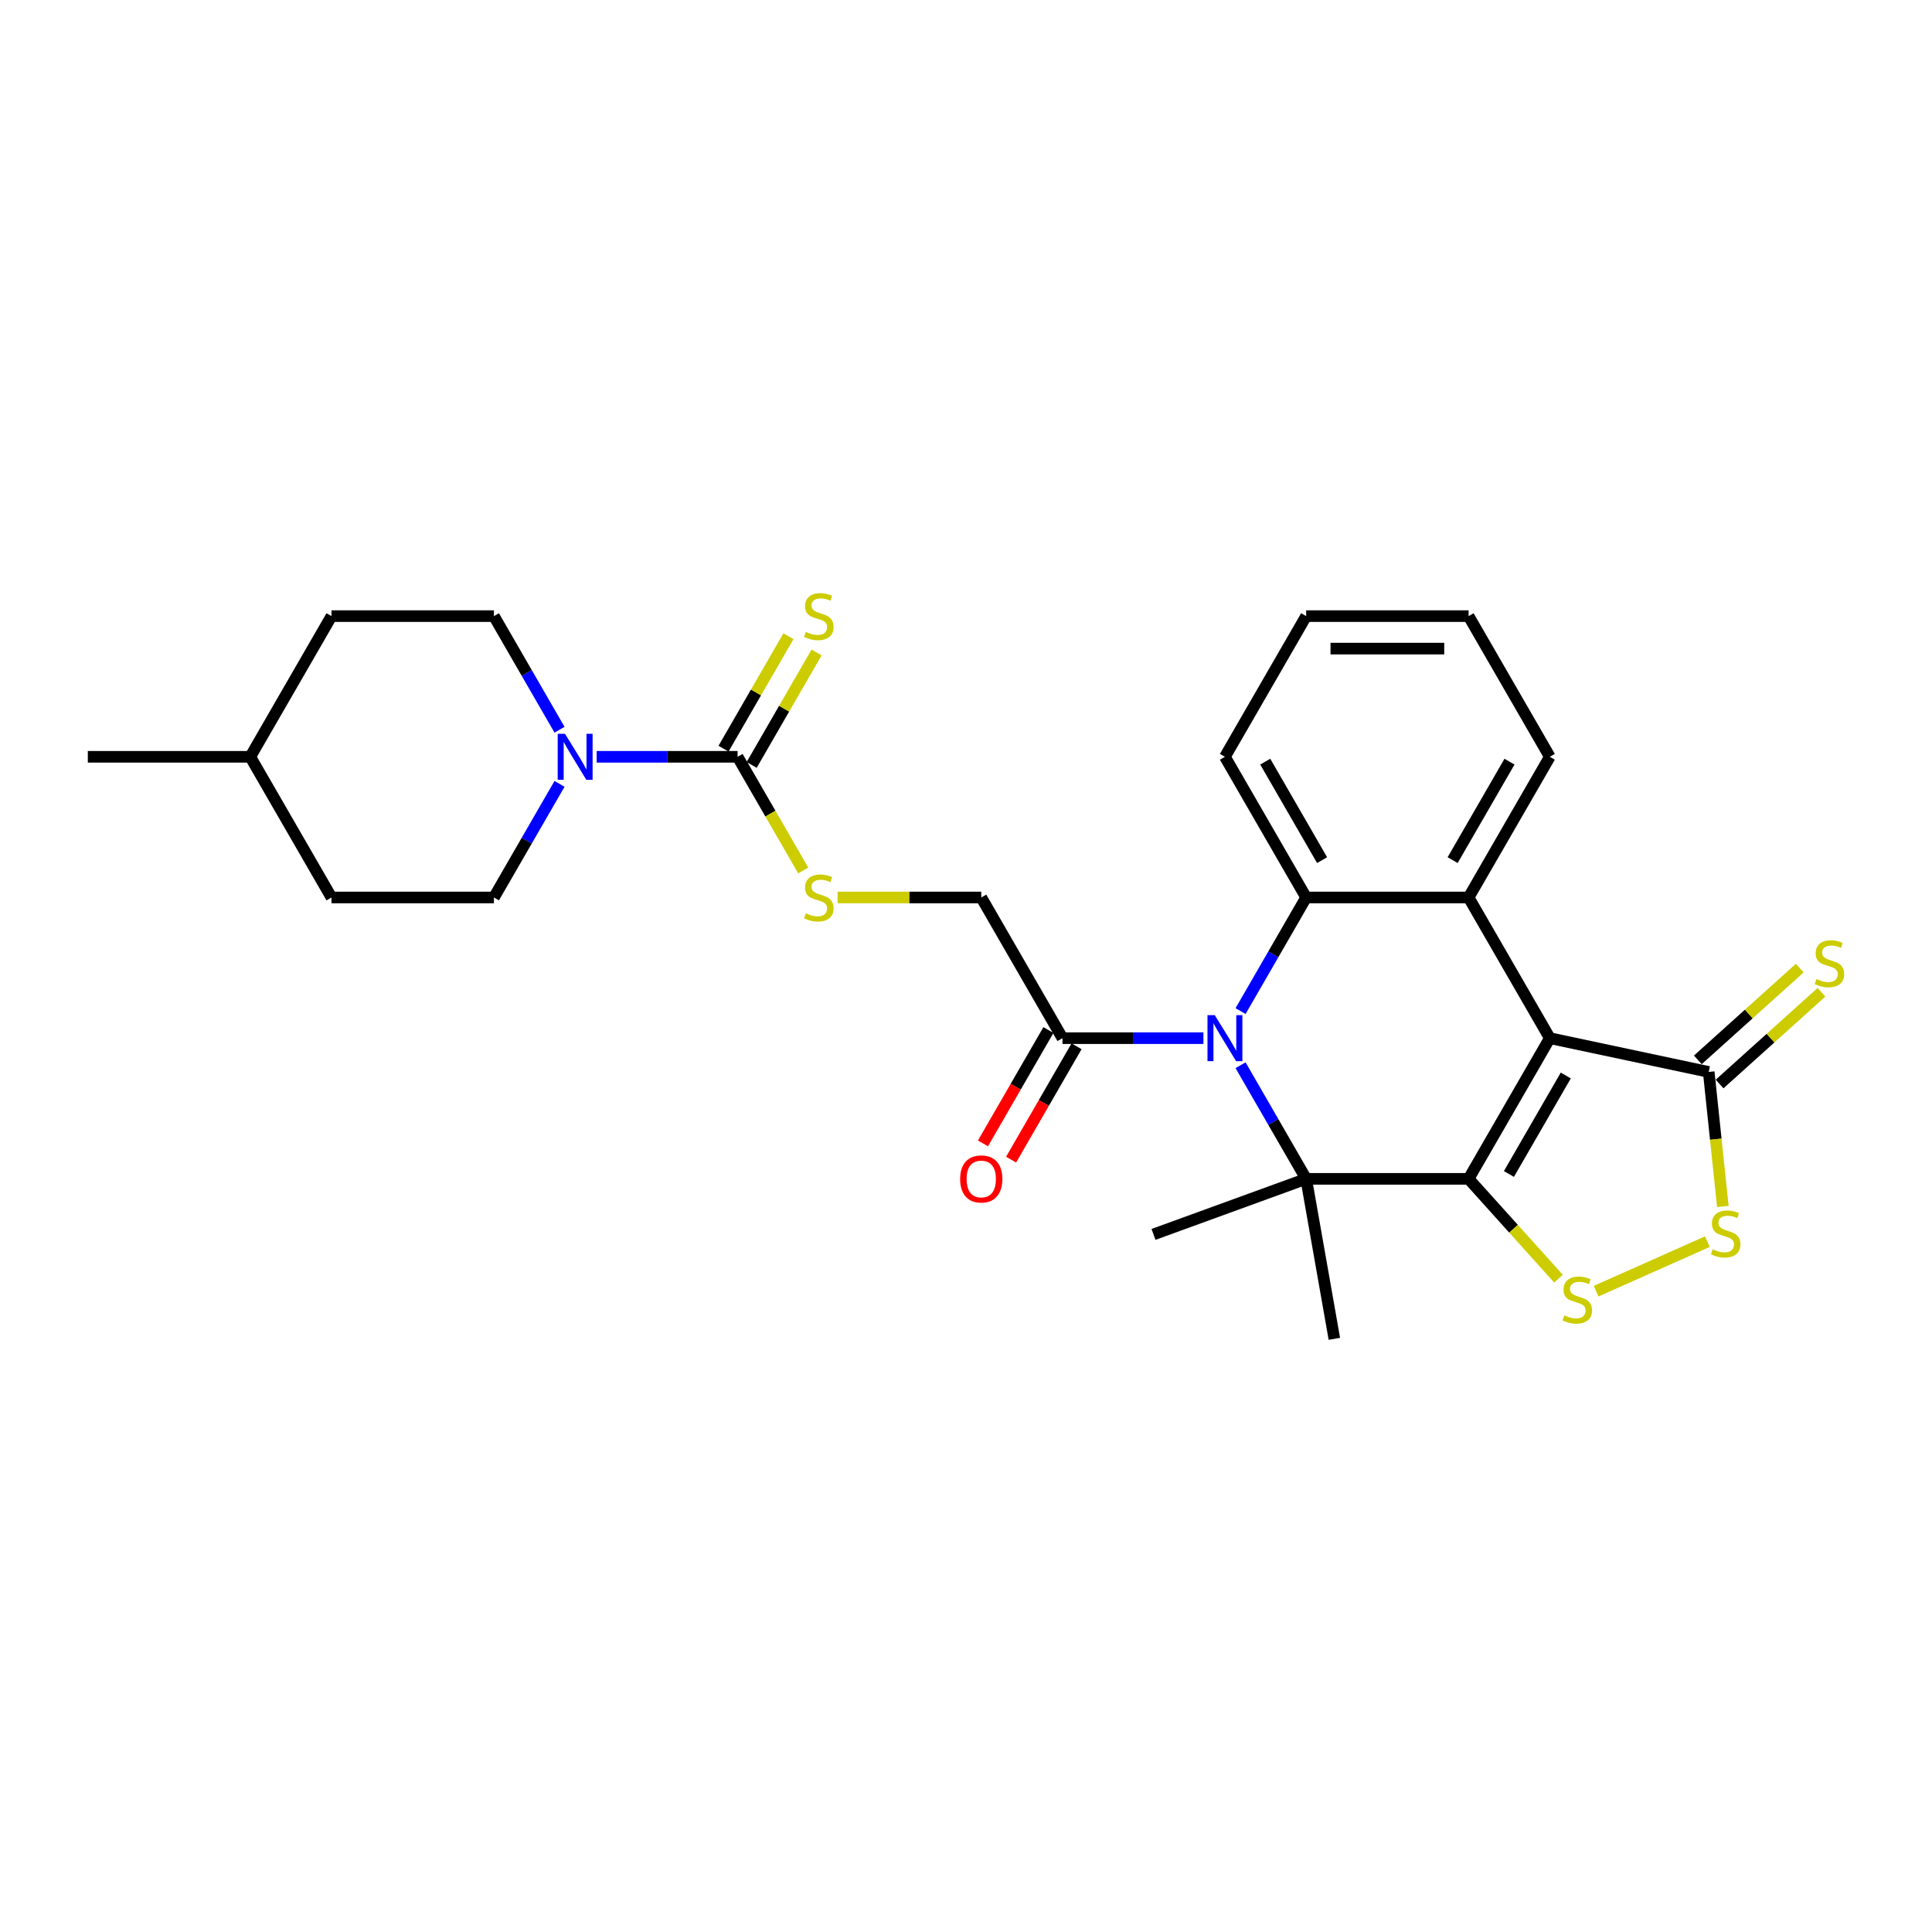 <?xml version='1.0' encoding='iso-8859-1'?>
<svg version='1.1' baseProfile='full'
              xmlns='http://www.w3.org/2000/svg'
                      xmlns:rdkit='http://www.rdkit.org/xml'
                      xmlns:xlink='http://www.w3.org/1999/xlink'
                  xml:space='preserve'
width='1000px' height='1000px' viewBox='0 0 1000 1000'>
<!-- END OF HEADER -->
<rect style='opacity:1.0;fill:#FFFFFF;stroke:none' width='1000' height='1000' x='0' y='0'> </rect>
<path class='bond-0' d='M 760.143,610.167 L 802.183,537.351' style='fill:none;fill-rule:evenodd;stroke:#000000;stroke-width:6px;stroke-linecap:butt;stroke-linejoin:miter;stroke-opacity:1' />
<path class='bond-0' d='M 781.012,607.652 L 810.44,556.681' style='fill:none;fill-rule:evenodd;stroke:#000000;stroke-width:6px;stroke-linecap:butt;stroke-linejoin:miter;stroke-opacity:1' />
<path class='bond-2' d='M 760.143,610.167 L 676.062,610.167' style='fill:none;fill-rule:evenodd;stroke:#000000;stroke-width:6px;stroke-linecap:butt;stroke-linejoin:miter;stroke-opacity:1' />
<path class='bond-5' d='M 760.143,610.167 L 783.405,636.002' style='fill:none;fill-rule:evenodd;stroke:#000000;stroke-width:6px;stroke-linecap:butt;stroke-linejoin:miter;stroke-opacity:1' />
<path class='bond-5' d='M 783.405,636.002 L 806.667,661.838' style='fill:none;fill-rule:evenodd;stroke:#CCCC00;stroke-width:6px;stroke-linecap:butt;stroke-linejoin:miter;stroke-opacity:1' />
<path class='bond-3' d='M 802.183,537.351 L 760.143,464.534' style='fill:none;fill-rule:evenodd;stroke:#000000;stroke-width:6px;stroke-linecap:butt;stroke-linejoin:miter;stroke-opacity:1' />
<path class='bond-6' d='M 802.183,537.351 L 884.427,554.832' style='fill:none;fill-rule:evenodd;stroke:#000000;stroke-width:6px;stroke-linecap:butt;stroke-linejoin:miter;stroke-opacity:1' />
<path class='bond-1' d='M 642.109,551.358 L 659.085,580.763' style='fill:none;fill-rule:evenodd;stroke:#0000FF;stroke-width:6px;stroke-linecap:butt;stroke-linejoin:miter;stroke-opacity:1' />
<path class='bond-1' d='M 659.085,580.763 L 676.062,610.167' style='fill:none;fill-rule:evenodd;stroke:#000000;stroke-width:6px;stroke-linecap:butt;stroke-linejoin:miter;stroke-opacity:1' />
<path class='bond-4' d='M 642.109,523.343 L 659.085,493.939' style='fill:none;fill-rule:evenodd;stroke:#0000FF;stroke-width:6px;stroke-linecap:butt;stroke-linejoin:miter;stroke-opacity:1' />
<path class='bond-4' d='M 659.085,493.939 L 676.062,464.534' style='fill:none;fill-rule:evenodd;stroke:#000000;stroke-width:6px;stroke-linecap:butt;stroke-linejoin:miter;stroke-opacity:1' />
<path class='bond-10' d='M 622.889,537.351 L 586.415,537.351' style='fill:none;fill-rule:evenodd;stroke:#0000FF;stroke-width:6px;stroke-linecap:butt;stroke-linejoin:miter;stroke-opacity:1' />
<path class='bond-10' d='M 586.415,537.351 L 549.94,537.351' style='fill:none;fill-rule:evenodd;stroke:#000000;stroke-width:6px;stroke-linecap:butt;stroke-linejoin:miter;stroke-opacity:1' />
<path class='bond-18' d='M 676.062,610.167 L 690.662,692.97' style='fill:none;fill-rule:evenodd;stroke:#000000;stroke-width:6px;stroke-linecap:butt;stroke-linejoin:miter;stroke-opacity:1' />
<path class='bond-19' d='M 676.062,610.167 L 597.051,638.924' style='fill:none;fill-rule:evenodd;stroke:#000000;stroke-width:6px;stroke-linecap:butt;stroke-linejoin:miter;stroke-opacity:1' />
<path class='bond-20' d='M 760.143,464.534 L 802.183,391.718' style='fill:none;fill-rule:evenodd;stroke:#000000;stroke-width:6px;stroke-linecap:butt;stroke-linejoin:miter;stroke-opacity:1' />
<path class='bond-20' d='M 751.885,445.204 L 781.314,394.232' style='fill:none;fill-rule:evenodd;stroke:#000000;stroke-width:6px;stroke-linecap:butt;stroke-linejoin:miter;stroke-opacity:1' />
<path class='bond-29' d='M 760.143,464.534 L 676.062,464.534' style='fill:none;fill-rule:evenodd;stroke:#000000;stroke-width:6px;stroke-linecap:butt;stroke-linejoin:miter;stroke-opacity:1' />
<path class='bond-21' d='M 676.062,464.534 L 634.021,391.718' style='fill:none;fill-rule:evenodd;stroke:#000000;stroke-width:6px;stroke-linecap:butt;stroke-linejoin:miter;stroke-opacity:1' />
<path class='bond-21' d='M 684.319,445.204 L 654.89,394.232' style='fill:none;fill-rule:evenodd;stroke:#000000;stroke-width:6px;stroke-linecap:butt;stroke-linejoin:miter;stroke-opacity:1' />
<path class='bond-8' d='M 826.14,668.316 L 883.745,642.669' style='fill:none;fill-rule:evenodd;stroke:#CCCC00;stroke-width:6px;stroke-linecap:butt;stroke-linejoin:miter;stroke-opacity:1' />
<path class='bond-13' d='M 890.053,561.08 L 916.427,537.333' style='fill:none;fill-rule:evenodd;stroke:#000000;stroke-width:6px;stroke-linecap:butt;stroke-linejoin:miter;stroke-opacity:1' />
<path class='bond-13' d='M 916.427,537.333 L 942.8,513.586' style='fill:none;fill-rule:evenodd;stroke:#CCCC00;stroke-width:6px;stroke-linecap:butt;stroke-linejoin:miter;stroke-opacity:1' />
<path class='bond-13' d='M 878.8,548.584 L 905.174,524.836' style='fill:none;fill-rule:evenodd;stroke:#000000;stroke-width:6px;stroke-linecap:butt;stroke-linejoin:miter;stroke-opacity:1' />
<path class='bond-13' d='M 905.174,524.836 L 931.548,501.089' style='fill:none;fill-rule:evenodd;stroke:#CCCC00;stroke-width:6px;stroke-linecap:butt;stroke-linejoin:miter;stroke-opacity:1' />
<path class='bond-28' d='M 884.427,554.832 L 888.087,589.655' style='fill:none;fill-rule:evenodd;stroke:#000000;stroke-width:6px;stroke-linecap:butt;stroke-linejoin:miter;stroke-opacity:1' />
<path class='bond-28' d='M 888.087,589.655 L 891.747,624.478' style='fill:none;fill-rule:evenodd;stroke:#CCCC00;stroke-width:6px;stroke-linecap:butt;stroke-linejoin:miter;stroke-opacity:1' />
<path class='bond-7' d='M 381.778,391.718 L 398.765,421.139' style='fill:none;fill-rule:evenodd;stroke:#000000;stroke-width:6px;stroke-linecap:butt;stroke-linejoin:miter;stroke-opacity:1' />
<path class='bond-7' d='M 398.765,421.139 L 415.751,450.56' style='fill:none;fill-rule:evenodd;stroke:#CCCC00;stroke-width:6px;stroke-linecap:butt;stroke-linejoin:miter;stroke-opacity:1' />
<path class='bond-9' d='M 381.778,391.718 L 345.304,391.718' style='fill:none;fill-rule:evenodd;stroke:#000000;stroke-width:6px;stroke-linecap:butt;stroke-linejoin:miter;stroke-opacity:1' />
<path class='bond-9' d='M 345.304,391.718 L 308.83,391.718' style='fill:none;fill-rule:evenodd;stroke:#0000FF;stroke-width:6px;stroke-linecap:butt;stroke-linejoin:miter;stroke-opacity:1' />
<path class='bond-12' d='M 389.06,395.922 L 405.862,366.821' style='fill:none;fill-rule:evenodd;stroke:#000000;stroke-width:6px;stroke-linecap:butt;stroke-linejoin:miter;stroke-opacity:1' />
<path class='bond-12' d='M 405.862,366.821 L 422.663,337.719' style='fill:none;fill-rule:evenodd;stroke:#CCCC00;stroke-width:6px;stroke-linecap:butt;stroke-linejoin:miter;stroke-opacity:1' />
<path class='bond-12' d='M 374.497,387.514 L 391.298,358.413' style='fill:none;fill-rule:evenodd;stroke:#000000;stroke-width:6px;stroke-linecap:butt;stroke-linejoin:miter;stroke-opacity:1' />
<path class='bond-12' d='M 391.298,358.413 L 408.1,329.311' style='fill:none;fill-rule:evenodd;stroke:#CCCC00;stroke-width:6px;stroke-linecap:butt;stroke-linejoin:miter;stroke-opacity:1' />
<path class='bond-15' d='M 289.61,377.71 L 272.633,348.306' style='fill:none;fill-rule:evenodd;stroke:#0000FF;stroke-width:6px;stroke-linecap:butt;stroke-linejoin:miter;stroke-opacity:1' />
<path class='bond-15' d='M 272.633,348.306 L 255.657,318.902' style='fill:none;fill-rule:evenodd;stroke:#000000;stroke-width:6px;stroke-linecap:butt;stroke-linejoin:miter;stroke-opacity:1' />
<path class='bond-16' d='M 289.61,405.726 L 272.633,435.13' style='fill:none;fill-rule:evenodd;stroke:#0000FF;stroke-width:6px;stroke-linecap:butt;stroke-linejoin:miter;stroke-opacity:1' />
<path class='bond-16' d='M 272.633,435.13 L 255.657,464.534' style='fill:none;fill-rule:evenodd;stroke:#000000;stroke-width:6px;stroke-linecap:butt;stroke-linejoin:miter;stroke-opacity:1' />
<path class='bond-14' d='M 549.94,537.351 L 507.9,464.534' style='fill:none;fill-rule:evenodd;stroke:#000000;stroke-width:6px;stroke-linecap:butt;stroke-linejoin:miter;stroke-opacity:1' />
<path class='bond-17' d='M 542.659,533.147 L 525.721,562.483' style='fill:none;fill-rule:evenodd;stroke:#000000;stroke-width:6px;stroke-linecap:butt;stroke-linejoin:miter;stroke-opacity:1' />
<path class='bond-17' d='M 525.721,562.483 L 508.783,591.82' style='fill:none;fill-rule:evenodd;stroke:#FF0000;stroke-width:6px;stroke-linecap:butt;stroke-linejoin:miter;stroke-opacity:1' />
<path class='bond-17' d='M 557.222,541.555 L 540.284,570.892' style='fill:none;fill-rule:evenodd;stroke:#000000;stroke-width:6px;stroke-linecap:butt;stroke-linejoin:miter;stroke-opacity:1' />
<path class='bond-17' d='M 540.284,570.892 L 523.346,600.228' style='fill:none;fill-rule:evenodd;stroke:#FF0000;stroke-width:6px;stroke-linecap:butt;stroke-linejoin:miter;stroke-opacity:1' />
<path class='bond-11' d='M 433.555,464.534 L 470.728,464.534' style='fill:none;fill-rule:evenodd;stroke:#CCCC00;stroke-width:6px;stroke-linecap:butt;stroke-linejoin:miter;stroke-opacity:1' />
<path class='bond-11' d='M 470.728,464.534 L 507.9,464.534' style='fill:none;fill-rule:evenodd;stroke:#000000;stroke-width:6px;stroke-linecap:butt;stroke-linejoin:miter;stroke-opacity:1' />
<path class='bond-23' d='M 255.657,318.902 L 171.576,318.902' style='fill:none;fill-rule:evenodd;stroke:#000000;stroke-width:6px;stroke-linecap:butt;stroke-linejoin:miter;stroke-opacity:1' />
<path class='bond-22' d='M 255.657,464.534 L 171.576,464.534' style='fill:none;fill-rule:evenodd;stroke:#000000;stroke-width:6px;stroke-linecap:butt;stroke-linejoin:miter;stroke-opacity:1' />
<path class='bond-26' d='M 802.183,391.718 L 760.143,318.902' style='fill:none;fill-rule:evenodd;stroke:#000000;stroke-width:6px;stroke-linecap:butt;stroke-linejoin:miter;stroke-opacity:1' />
<path class='bond-27' d='M 634.021,391.718 L 676.062,318.902' style='fill:none;fill-rule:evenodd;stroke:#000000;stroke-width:6px;stroke-linecap:butt;stroke-linejoin:miter;stroke-opacity:1' />
<path class='bond-24' d='M 171.576,464.534 L 129.535,391.718' style='fill:none;fill-rule:evenodd;stroke:#000000;stroke-width:6px;stroke-linecap:butt;stroke-linejoin:miter;stroke-opacity:1' />
<path class='bond-31' d='M 171.576,318.902 L 129.535,391.718' style='fill:none;fill-rule:evenodd;stroke:#000000;stroke-width:6px;stroke-linecap:butt;stroke-linejoin:miter;stroke-opacity:1' />
<path class='bond-25' d='M 129.535,391.718 L 45.455,391.718' style='fill:none;fill-rule:evenodd;stroke:#000000;stroke-width:6px;stroke-linecap:butt;stroke-linejoin:miter;stroke-opacity:1' />
<path class='bond-30' d='M 760.143,318.902 L 676.062,318.902' style='fill:none;fill-rule:evenodd;stroke:#000000;stroke-width:6px;stroke-linecap:butt;stroke-linejoin:miter;stroke-opacity:1' />
<path class='bond-30' d='M 747.53,335.718 L 688.674,335.718' style='fill:none;fill-rule:evenodd;stroke:#000000;stroke-width:6px;stroke-linecap:butt;stroke-linejoin:miter;stroke-opacity:1' />
<path  class='atom-2' d='M 628.758 525.445
L 636.56 538.057
Q 637.334 539.301, 638.578 541.555
Q 639.823 543.808, 639.89 543.943
L 639.89 525.445
L 643.051 525.445
L 643.051 549.256
L 639.789 549.256
L 631.415 535.467
Q 630.439 533.853, 629.397 532.003
Q 628.388 530.153, 628.085 529.581
L 628.085 549.256
L 624.991 549.256
L 624.991 525.445
L 628.758 525.445
' fill='#0000FF'/>
<path  class='atom-6' d='M 809.677 680.824
Q 809.946 680.925, 811.056 681.396
Q 812.166 681.866, 813.377 682.169
Q 814.621 682.438, 815.832 682.438
Q 818.085 682.438, 819.397 681.362
Q 820.709 680.252, 820.709 678.335
Q 820.709 677.023, 820.036 676.216
Q 819.397 675.409, 818.388 674.972
Q 817.379 674.535, 815.697 674.03
Q 813.579 673.391, 812.301 672.786
Q 811.056 672.18, 810.148 670.902
Q 809.274 669.624, 809.274 667.472
Q 809.274 664.478, 811.292 662.629
Q 813.343 660.779, 817.379 660.779
Q 820.137 660.779, 823.265 662.091
L 822.491 664.68
Q 819.632 663.503, 817.48 663.503
Q 815.159 663.503, 813.881 664.478
Q 812.603 665.42, 812.637 667.068
Q 812.637 668.346, 813.276 669.12
Q 813.949 669.893, 814.89 670.33
Q 815.866 670.768, 817.48 671.272
Q 819.632 671.945, 820.91 672.617
Q 822.188 673.29, 823.097 674.669
Q 824.038 676.014, 824.038 678.335
Q 824.038 681.631, 821.818 683.413
Q 819.632 685.162, 815.966 685.162
Q 813.848 685.162, 812.233 684.692
Q 810.653 684.254, 808.769 683.481
L 809.677 680.824
' fill='#CCCC00'/>
<path  class='atom-9' d='M 886.489 646.625
Q 886.758 646.726, 887.868 647.197
Q 888.978 647.668, 890.189 647.97
Q 891.433 648.239, 892.644 648.239
Q 894.897 648.239, 896.209 647.163
Q 897.52 646.053, 897.52 644.136
Q 897.52 642.825, 896.848 642.017
Q 896.209 641.21, 895.2 640.773
Q 894.191 640.336, 892.509 639.831
Q 890.39 639.192, 889.112 638.587
Q 887.868 637.981, 886.96 636.703
Q 886.085 635.425, 886.085 633.273
Q 886.085 630.28, 888.103 628.43
Q 890.155 626.58, 894.191 626.58
Q 896.949 626.58, 900.076 627.892
L 899.303 630.481
Q 896.444 629.304, 894.292 629.304
Q 891.971 629.304, 890.693 630.28
Q 889.415 631.221, 889.449 632.869
Q 889.449 634.147, 890.088 634.921
Q 890.76 635.694, 891.702 636.132
Q 892.677 636.569, 894.292 637.073
Q 896.444 637.746, 897.722 638.419
Q 899 639.091, 899.908 640.47
Q 900.85 641.816, 900.85 644.136
Q 900.85 647.432, 898.63 649.215
Q 896.444 650.964, 892.778 650.964
Q 890.659 650.964, 889.045 650.493
Q 887.464 650.055, 885.581 649.282
L 886.489 646.625
' fill='#CCCC00'/>
<path  class='atom-10' d='M 292.434 379.812
L 300.237 392.424
Q 301.01 393.669, 302.255 395.922
Q 303.499 398.176, 303.566 398.31
L 303.566 379.812
L 306.728 379.812
L 306.728 403.624
L 303.465 403.624
L 295.091 389.835
Q 294.116 388.22, 293.073 386.371
Q 292.064 384.521, 291.761 383.949
L 291.761 403.624
L 288.667 403.624
L 288.667 379.812
L 292.434 379.812
' fill='#0000FF'/>
<path  class='atom-12' d='M 417.092 472.707
Q 417.361 472.808, 418.471 473.279
Q 419.581 473.75, 420.792 474.052
Q 422.036 474.321, 423.247 474.321
Q 425.5 474.321, 426.812 473.245
Q 428.124 472.135, 428.124 470.218
Q 428.124 468.907, 427.451 468.099
Q 426.812 467.292, 425.803 466.855
Q 424.794 466.418, 423.113 465.913
Q 420.994 465.274, 419.716 464.669
Q 418.471 464.063, 417.563 462.785
Q 416.689 461.507, 416.689 459.355
Q 416.689 456.362, 418.707 454.512
Q 420.758 452.662, 424.794 452.662
Q 427.552 452.662, 430.68 453.974
L 429.906 456.563
Q 427.047 455.386, 424.895 455.386
Q 422.574 455.386, 421.296 456.362
Q 420.018 457.303, 420.052 458.951
Q 420.052 460.229, 420.691 461.003
Q 421.364 461.776, 422.305 462.214
Q 423.281 462.651, 424.895 463.155
Q 427.047 463.828, 428.326 464.501
Q 429.604 465.173, 430.512 466.552
Q 431.453 467.898, 431.453 470.218
Q 431.453 473.514, 429.234 475.297
Q 427.047 477.046, 423.382 477.046
Q 421.263 477.046, 419.648 476.575
Q 418.068 476.138, 416.184 475.364
L 417.092 472.707
' fill='#CCCC00'/>
<path  class='atom-13' d='M 417.092 327.075
Q 417.361 327.175, 418.471 327.646
Q 419.581 328.117, 420.792 328.42
Q 422.036 328.689, 423.247 328.689
Q 425.5 328.689, 426.812 327.613
Q 428.124 326.503, 428.124 324.586
Q 428.124 323.274, 427.451 322.467
Q 426.812 321.66, 425.803 321.223
Q 424.794 320.785, 423.113 320.281
Q 420.994 319.642, 419.716 319.036
Q 418.471 318.431, 417.563 317.153
Q 416.689 315.875, 416.689 313.722
Q 416.689 310.729, 418.707 308.879
Q 420.758 307.03, 424.794 307.03
Q 427.552 307.03, 430.68 308.341
L 429.906 310.931
Q 427.047 309.754, 424.895 309.754
Q 422.574 309.754, 421.296 310.729
Q 420.018 311.671, 420.052 313.319
Q 420.052 314.597, 420.691 315.37
Q 421.364 316.144, 422.305 316.581
Q 423.281 317.018, 424.895 317.523
Q 427.047 318.196, 428.326 318.868
Q 429.604 319.541, 430.512 320.92
Q 431.453 322.265, 431.453 324.586
Q 431.453 327.882, 429.234 329.664
Q 427.047 331.413, 423.382 331.413
Q 421.263 331.413, 419.648 330.942
Q 418.068 330.505, 416.184 329.731
L 417.092 327.075
' fill='#CCCC00'/>
<path  class='atom-14' d='M 940.184 506.744
Q 940.453 506.844, 941.563 507.315
Q 942.673 507.786, 943.884 508.089
Q 945.128 508.358, 946.339 508.358
Q 948.593 508.358, 949.904 507.282
Q 951.216 506.172, 951.216 504.255
Q 951.216 502.943, 950.543 502.136
Q 949.904 501.329, 948.895 500.891
Q 947.886 500.454, 946.205 499.95
Q 944.086 499.311, 942.808 498.705
Q 941.563 498.1, 940.655 496.822
Q 939.781 495.544, 939.781 493.391
Q 939.781 490.398, 941.799 488.548
Q 943.85 486.699, 947.886 486.699
Q 950.644 486.699, 953.772 488.01
L 952.998 490.6
Q 950.14 489.423, 947.987 489.423
Q 945.667 489.423, 944.388 490.398
Q 943.11 491.34, 943.144 492.988
Q 943.144 494.266, 943.783 495.039
Q 944.456 495.813, 945.397 496.25
Q 946.373 496.687, 947.987 497.192
Q 950.14 497.865, 951.418 498.537
Q 952.696 499.21, 953.604 500.589
Q 954.545 501.934, 954.545 504.255
Q 954.545 507.551, 952.326 509.333
Q 950.14 511.082, 946.474 511.082
Q 944.355 511.082, 942.74 510.611
Q 941.16 510.174, 939.276 509.4
L 940.184 506.744
' fill='#CCCC00'/>
<path  class='atom-18' d='M 496.969 610.234
Q 496.969 604.517, 499.794 601.321
Q 502.619 598.126, 507.9 598.126
Q 513.18 598.126, 516.005 601.321
Q 518.83 604.517, 518.83 610.234
Q 518.83 616.019, 515.971 619.315
Q 513.113 622.577, 507.9 622.577
Q 502.653 622.577, 499.794 619.315
Q 496.969 616.052, 496.969 610.234
M 507.9 619.887
Q 511.532 619.887, 513.483 617.465
Q 515.467 615.01, 515.467 610.234
Q 515.467 605.559, 513.483 603.205
Q 511.532 600.817, 507.9 600.817
Q 504.267 600.817, 502.283 603.171
Q 500.332 605.526, 500.332 610.234
Q 500.332 615.043, 502.283 617.465
Q 504.267 619.887, 507.9 619.887
' fill='#FF0000'/>
</svg>
